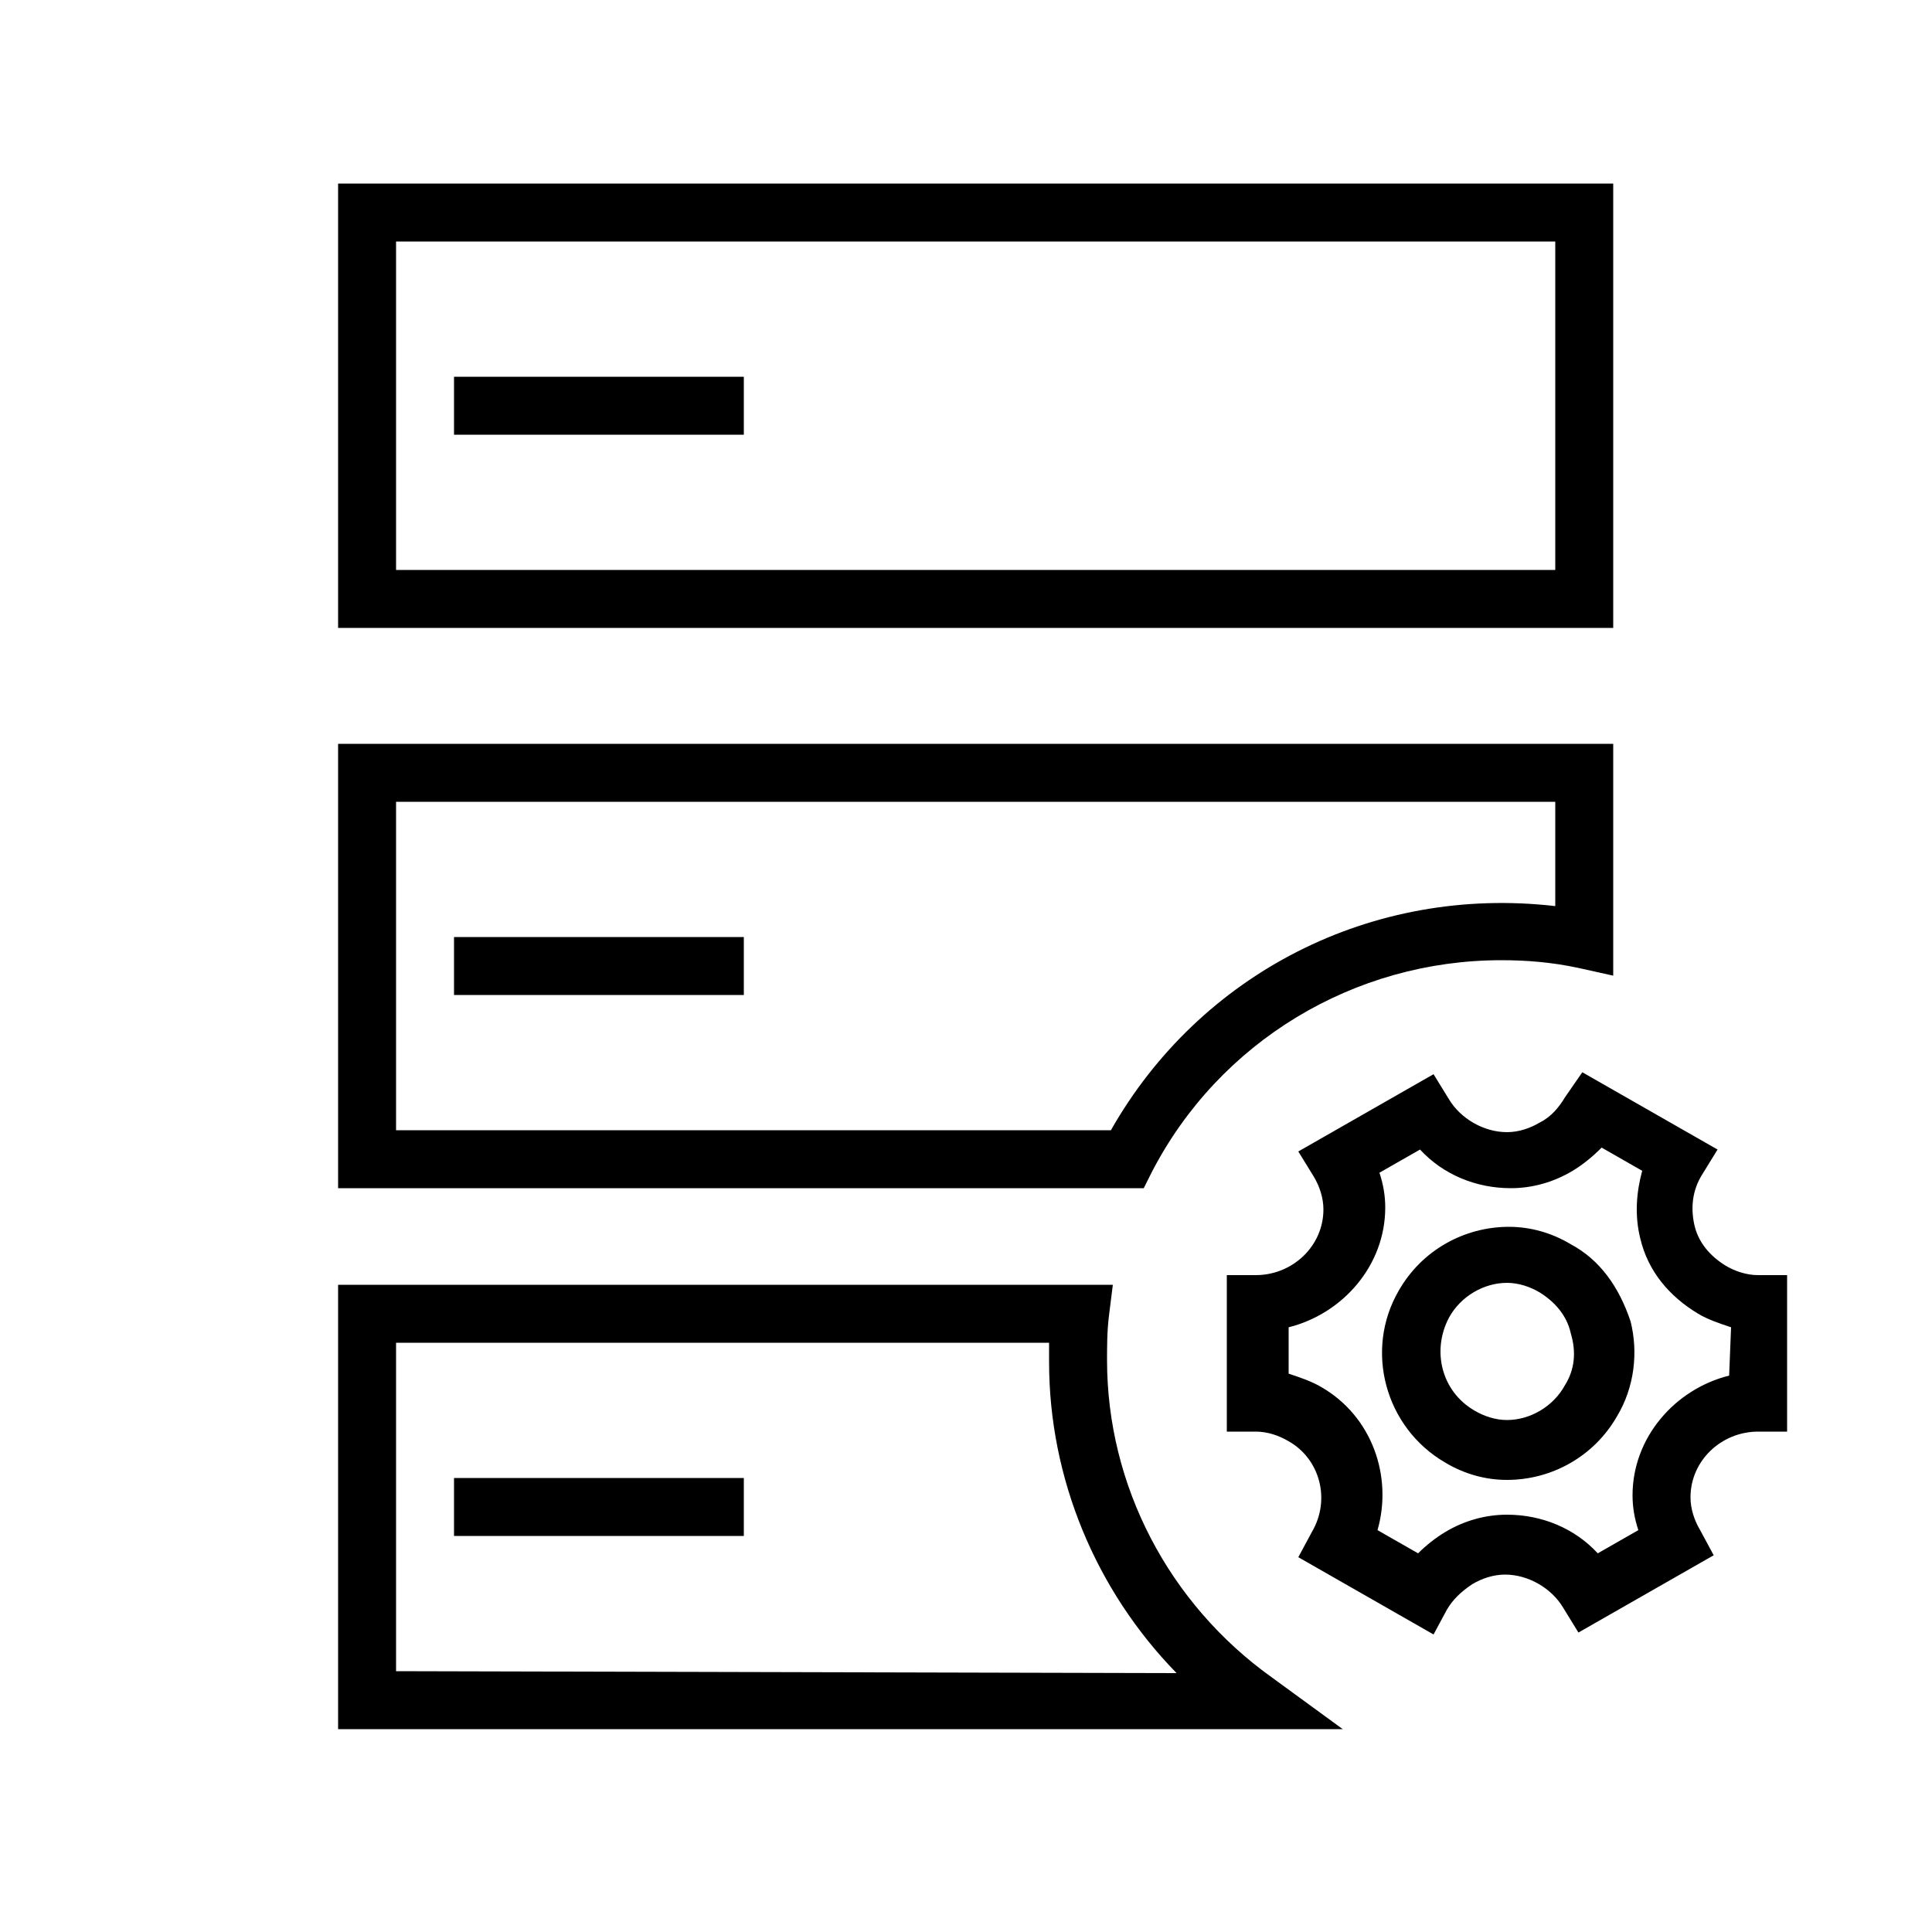 <svg height='100px' width='100px'  fill="#000000" xmlns="http://www.w3.org/2000/svg" xmlns:xlink="http://www.w3.org/1999/xlink" version="1.1" x="0px" y="0px" viewBox="0 0 100 100" enable-background="new 0 0 100 100" xml:space="preserve"><g><g><path d="M59.2,61.5l0.4-0.8c3.5-6.8,10.5-11,18.1-11c1.3,0,2.6,0.1,4,0.4l1.8,0.4V38.5h-66v23H59.2z M20.5,41.5h60l0,5.4    c-9.5-1.1-18.4,3.5-23,11.6h-37V41.5z M83.5,9.5h-66l0,23h66V9.5z M20.5,29.5l0-17h60l0,17H20.5z M23.5,22.5h15v-3h-15V22.5z     M57.3,70.4c0-0.7,0-1.5,0.1-2.3l0.2-1.6H17.5v23h52l-3.7-2.7C60.5,83,57.3,76.9,57.3,70.4z M20.5,86.5v-17l33.8,0    c0,0.3,0,0.6,0,1c0,6,2.4,11.8,6.6,16.1L20.5,86.5z M23.5,51.5h15v-3h-15V51.5z M23.5,79.5h15v-3h-15V79.5z M92.5,66H91    c-0.6,0-1.2-0.2-1.7-0.5c-0.8-0.5-1.4-1.2-1.6-2.1c-0.2-0.9-0.1-1.8,0.4-2.6l0.8-1.3l-7-4L81,56.8c-0.3,0.5-0.7,1-1.3,1.3    c-0.5,0.3-1.1,0.5-1.7,0.5c-1.2,0-2.4-0.7-3-1.7l-0.8-1.3l-7,4l0.8,1.3c0.3,0.5,0.5,1.1,0.5,1.7c0,1.9-1.6,3.4-3.5,3.4l-1.5,0    l0,6.6l0,1.5H65c0.6,0,1.2,0.2,1.7,0.5c1.6,0.9,2.2,3,1.2,4.7l-0.7,1.3l7,4l0.7-1.3c0.3-0.5,0.7-0.9,1.3-1.3    c0.5-0.3,1.1-0.5,1.7-0.5c1.2,0,2.4,0.7,3,1.7l0.8,1.3l7-4L88,79.2c-0.3-0.5-0.5-1.1-0.5-1.7c0-1.9,1.6-3.4,3.5-3.4l1.5,0l0-6.6    L92.5,66z M89.5,71.2c-2.8,0.7-5,3.2-5,6.2c0,0.6,0.1,1.2,0.3,1.8l-2.1,1.2c-1.2-1.3-2.9-2-4.7-2c-1.1,0-2.2,0.3-3.2,0.9    c-0.5,0.3-1,0.7-1.4,1.1l-2.1-1.2c0.8-2.8-0.3-5.9-2.9-7.4c-0.5-0.3-1.1-0.5-1.7-0.7l0-2.4c2.8-0.7,5-3.2,5-6.2    c0-0.6-0.1-1.2-0.3-1.8l2.1-1.2c1.2,1.3,2.9,2,4.7,2c1.1,0,2.2-0.3,3.2-0.9c0.5-0.3,1-0.7,1.5-1.2l2.1,1.2    c-0.3,1.1-0.4,2.3-0.1,3.5c0.4,1.7,1.5,3,3,3.9c0.5,0.3,1.1,0.5,1.7,0.7L89.5,71.2z M81.3,64.4c-1-0.6-2.1-0.9-3.2-0.9    c-2.3,0-4.5,1.2-5.7,3.3c-1.8,3.1-0.7,7.1,2.4,8.9c1,0.6,2.1,0.9,3.2,0.9c2.3,0,4.5-1.2,5.7-3.3c0.9-1.5,1.1-3.3,0.7-4.9    C83.8,66.6,82.8,65.2,81.3,64.4z M81,71.7c-0.6,1.1-1.8,1.8-3,1.8c-0.6,0-1.2-0.2-1.7-0.5c-1.7-1-2.2-3.1-1.3-4.8    c0.6-1.1,1.8-1.8,3-1.8c0.6,0,1.2,0.2,1.7,0.5c0.8,0.5,1.4,1.2,1.6,2.1C81.6,70,81.5,70.9,81,71.7z"></path></g></g></svg>